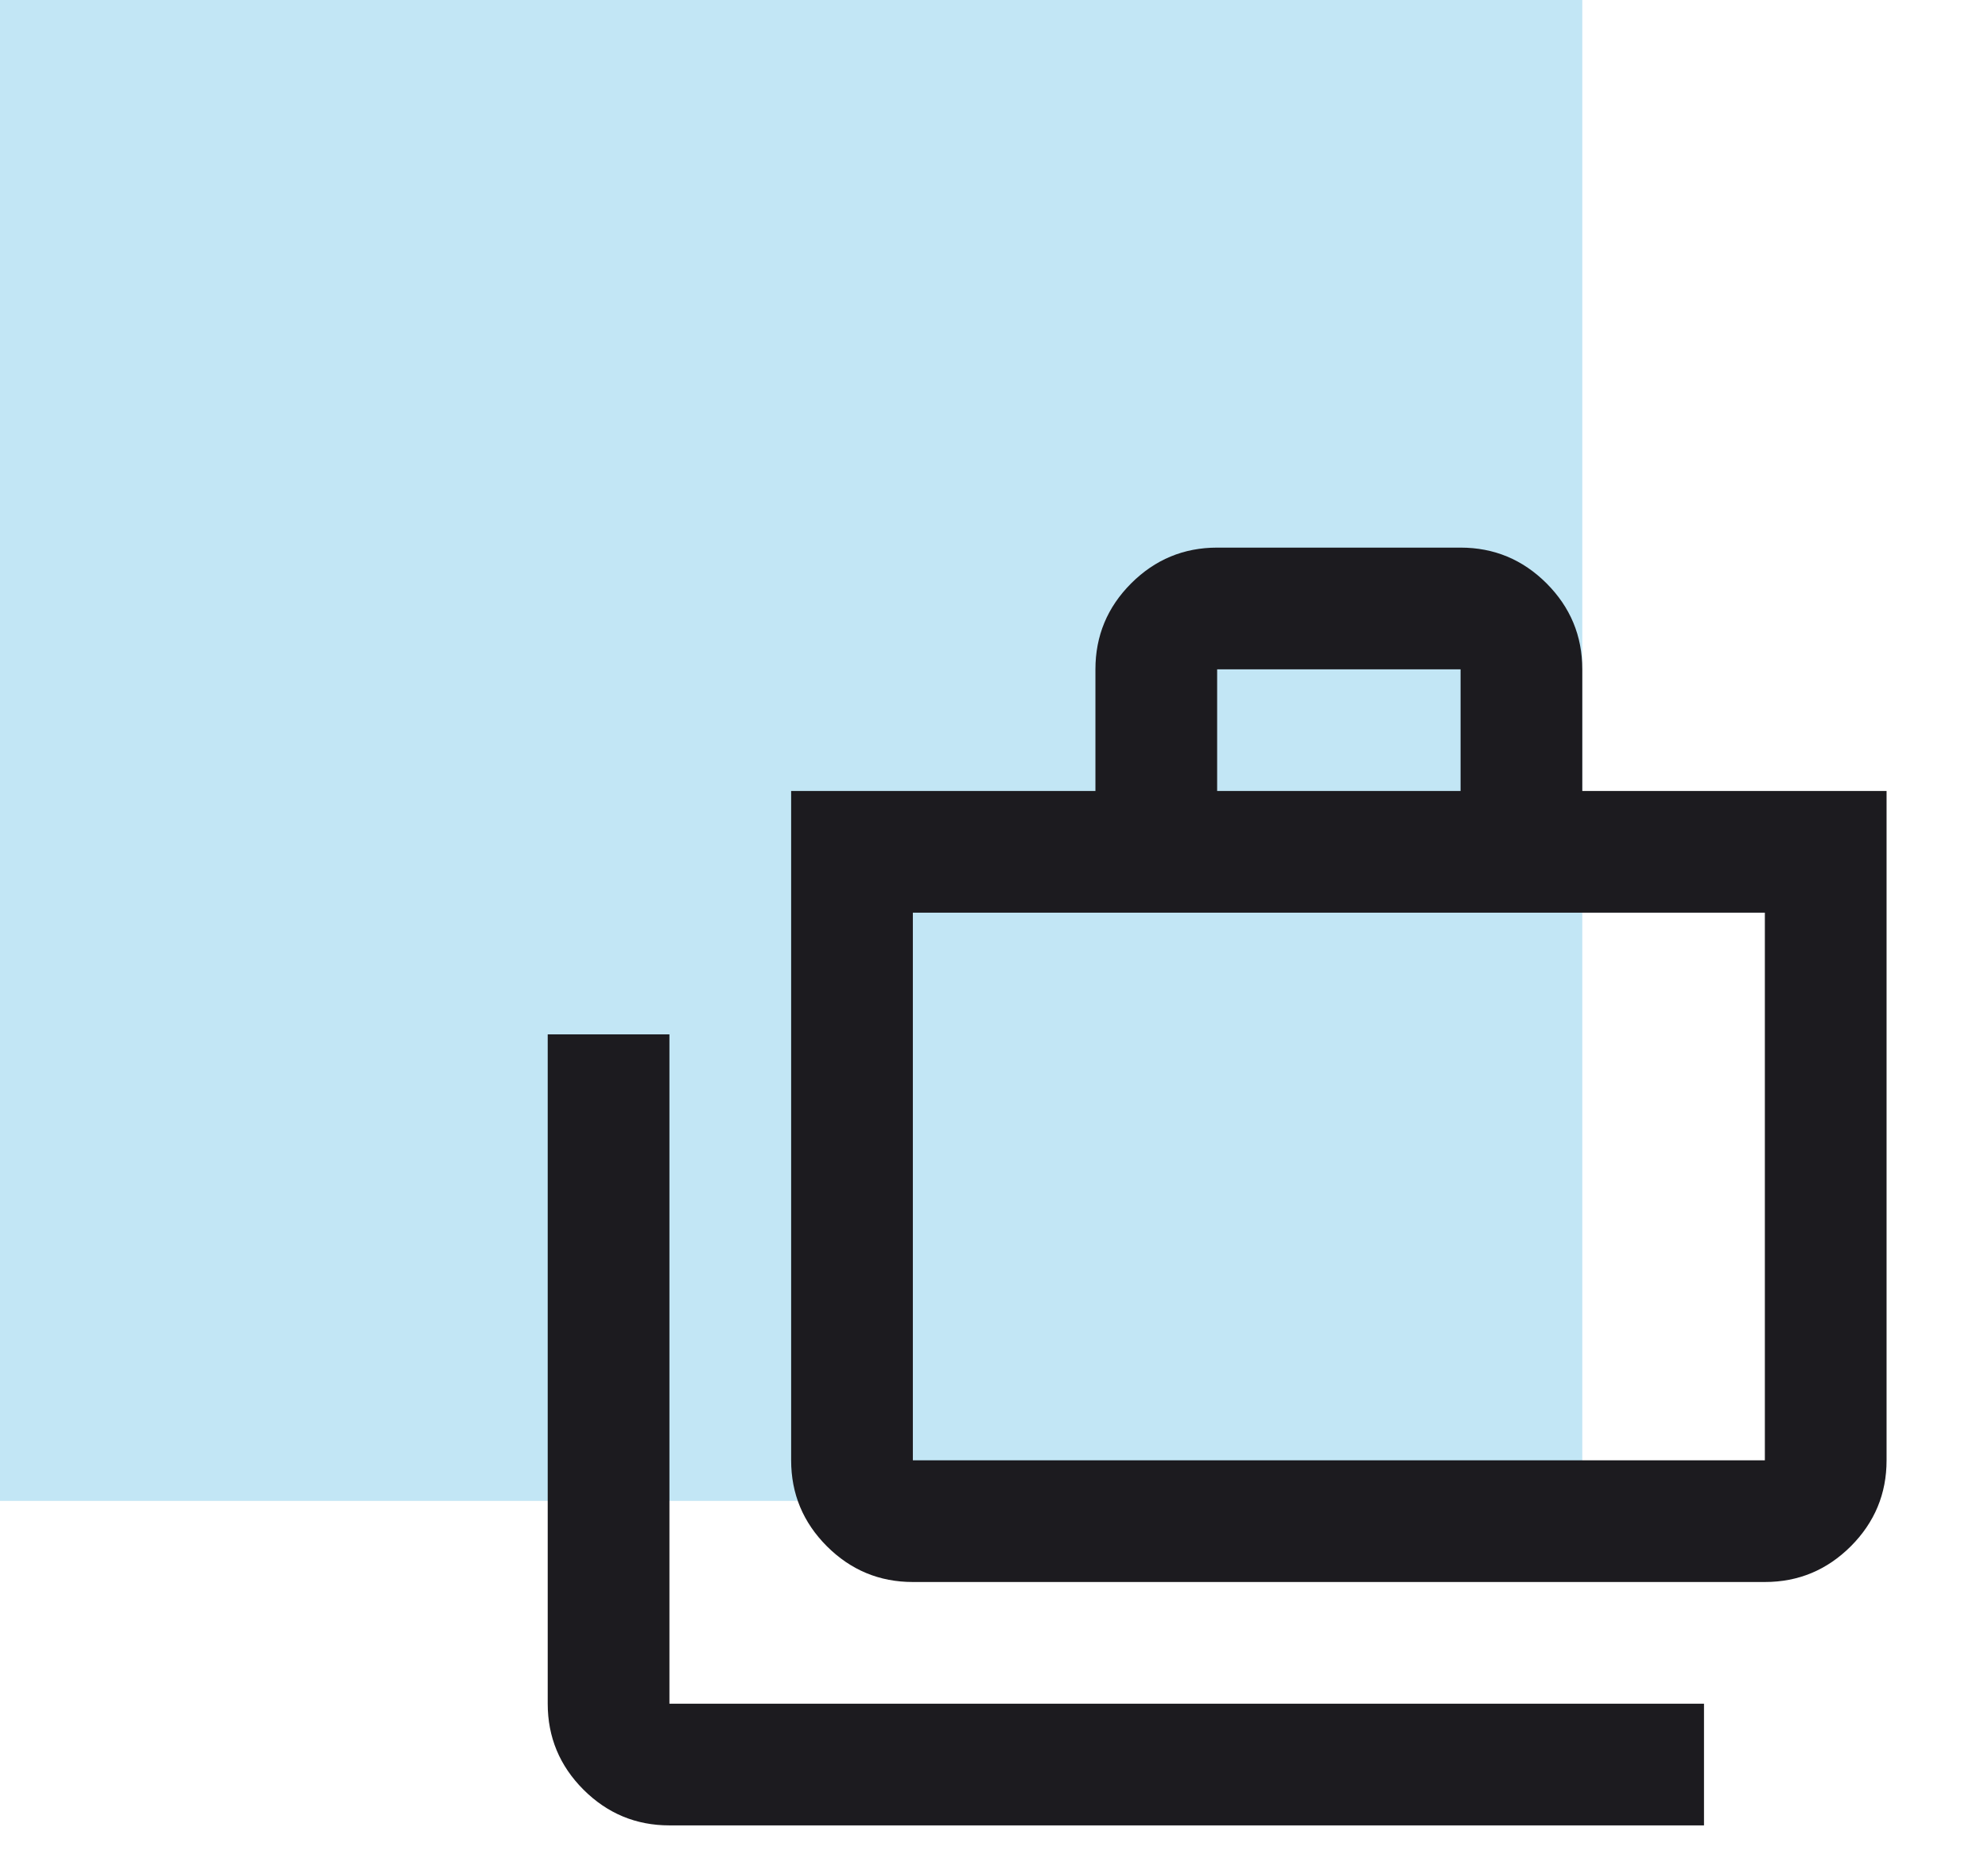 <?xml version="1.0" encoding="UTF-8"?>
<svg xmlns="http://www.w3.org/2000/svg" width="49" height="46" viewBox="0 0 49 46" fill="none">
  <rect width="39" height="37" fill="#C2E6F5"></rect>
  <mask id="mask0_450_3" style="mask-type:alpha" maskUnits="userSpaceOnUse" x="12" y="10" width="37" height="36">
    <rect x="12.177" y="10.147" width="35.853" height="35.853" fill="#D9D9D9"></rect>
  </mask>
  <g mask="url(#mask0_450_3)">
    <mask id="mask1_450_3" style="mask-type:alpha" maskUnits="userSpaceOnUse" x="12" y="12" width="36" height="36">
      <rect x="12" y="12" width="36" height="36" fill="#D9D9D9"></rect>
    </mask>
    <g mask="url(#mask1_450_3)">
      <path d="M16.5 45C15.675 45 14.969 44.706 14.381 44.119C13.794 43.531 13.5 42.825 13.5 42V25.5H16.5V42H42V45H16.5ZM22.5 39C21.675 39 20.969 38.706 20.381 38.119C19.794 37.531 19.5 36.825 19.5 36V19.5H27V16.5C27 15.675 27.294 14.969 27.881 14.381C28.469 13.794 29.175 13.5 30 13.5H36C36.825 13.5 37.531 13.794 38.119 14.381C38.706 14.969 39 15.675 39 16.5V19.5H46.5V36C46.5 36.825 46.206 37.531 45.619 38.119C45.031 38.706 44.325 39 43.5 39H22.5ZM22.5 36H43.5V22.5H22.5V36ZM30 19.5H36V16.5H30V19.5Z" fill="#1C1B1F"></path>
    </g>
  </g>
</svg>
